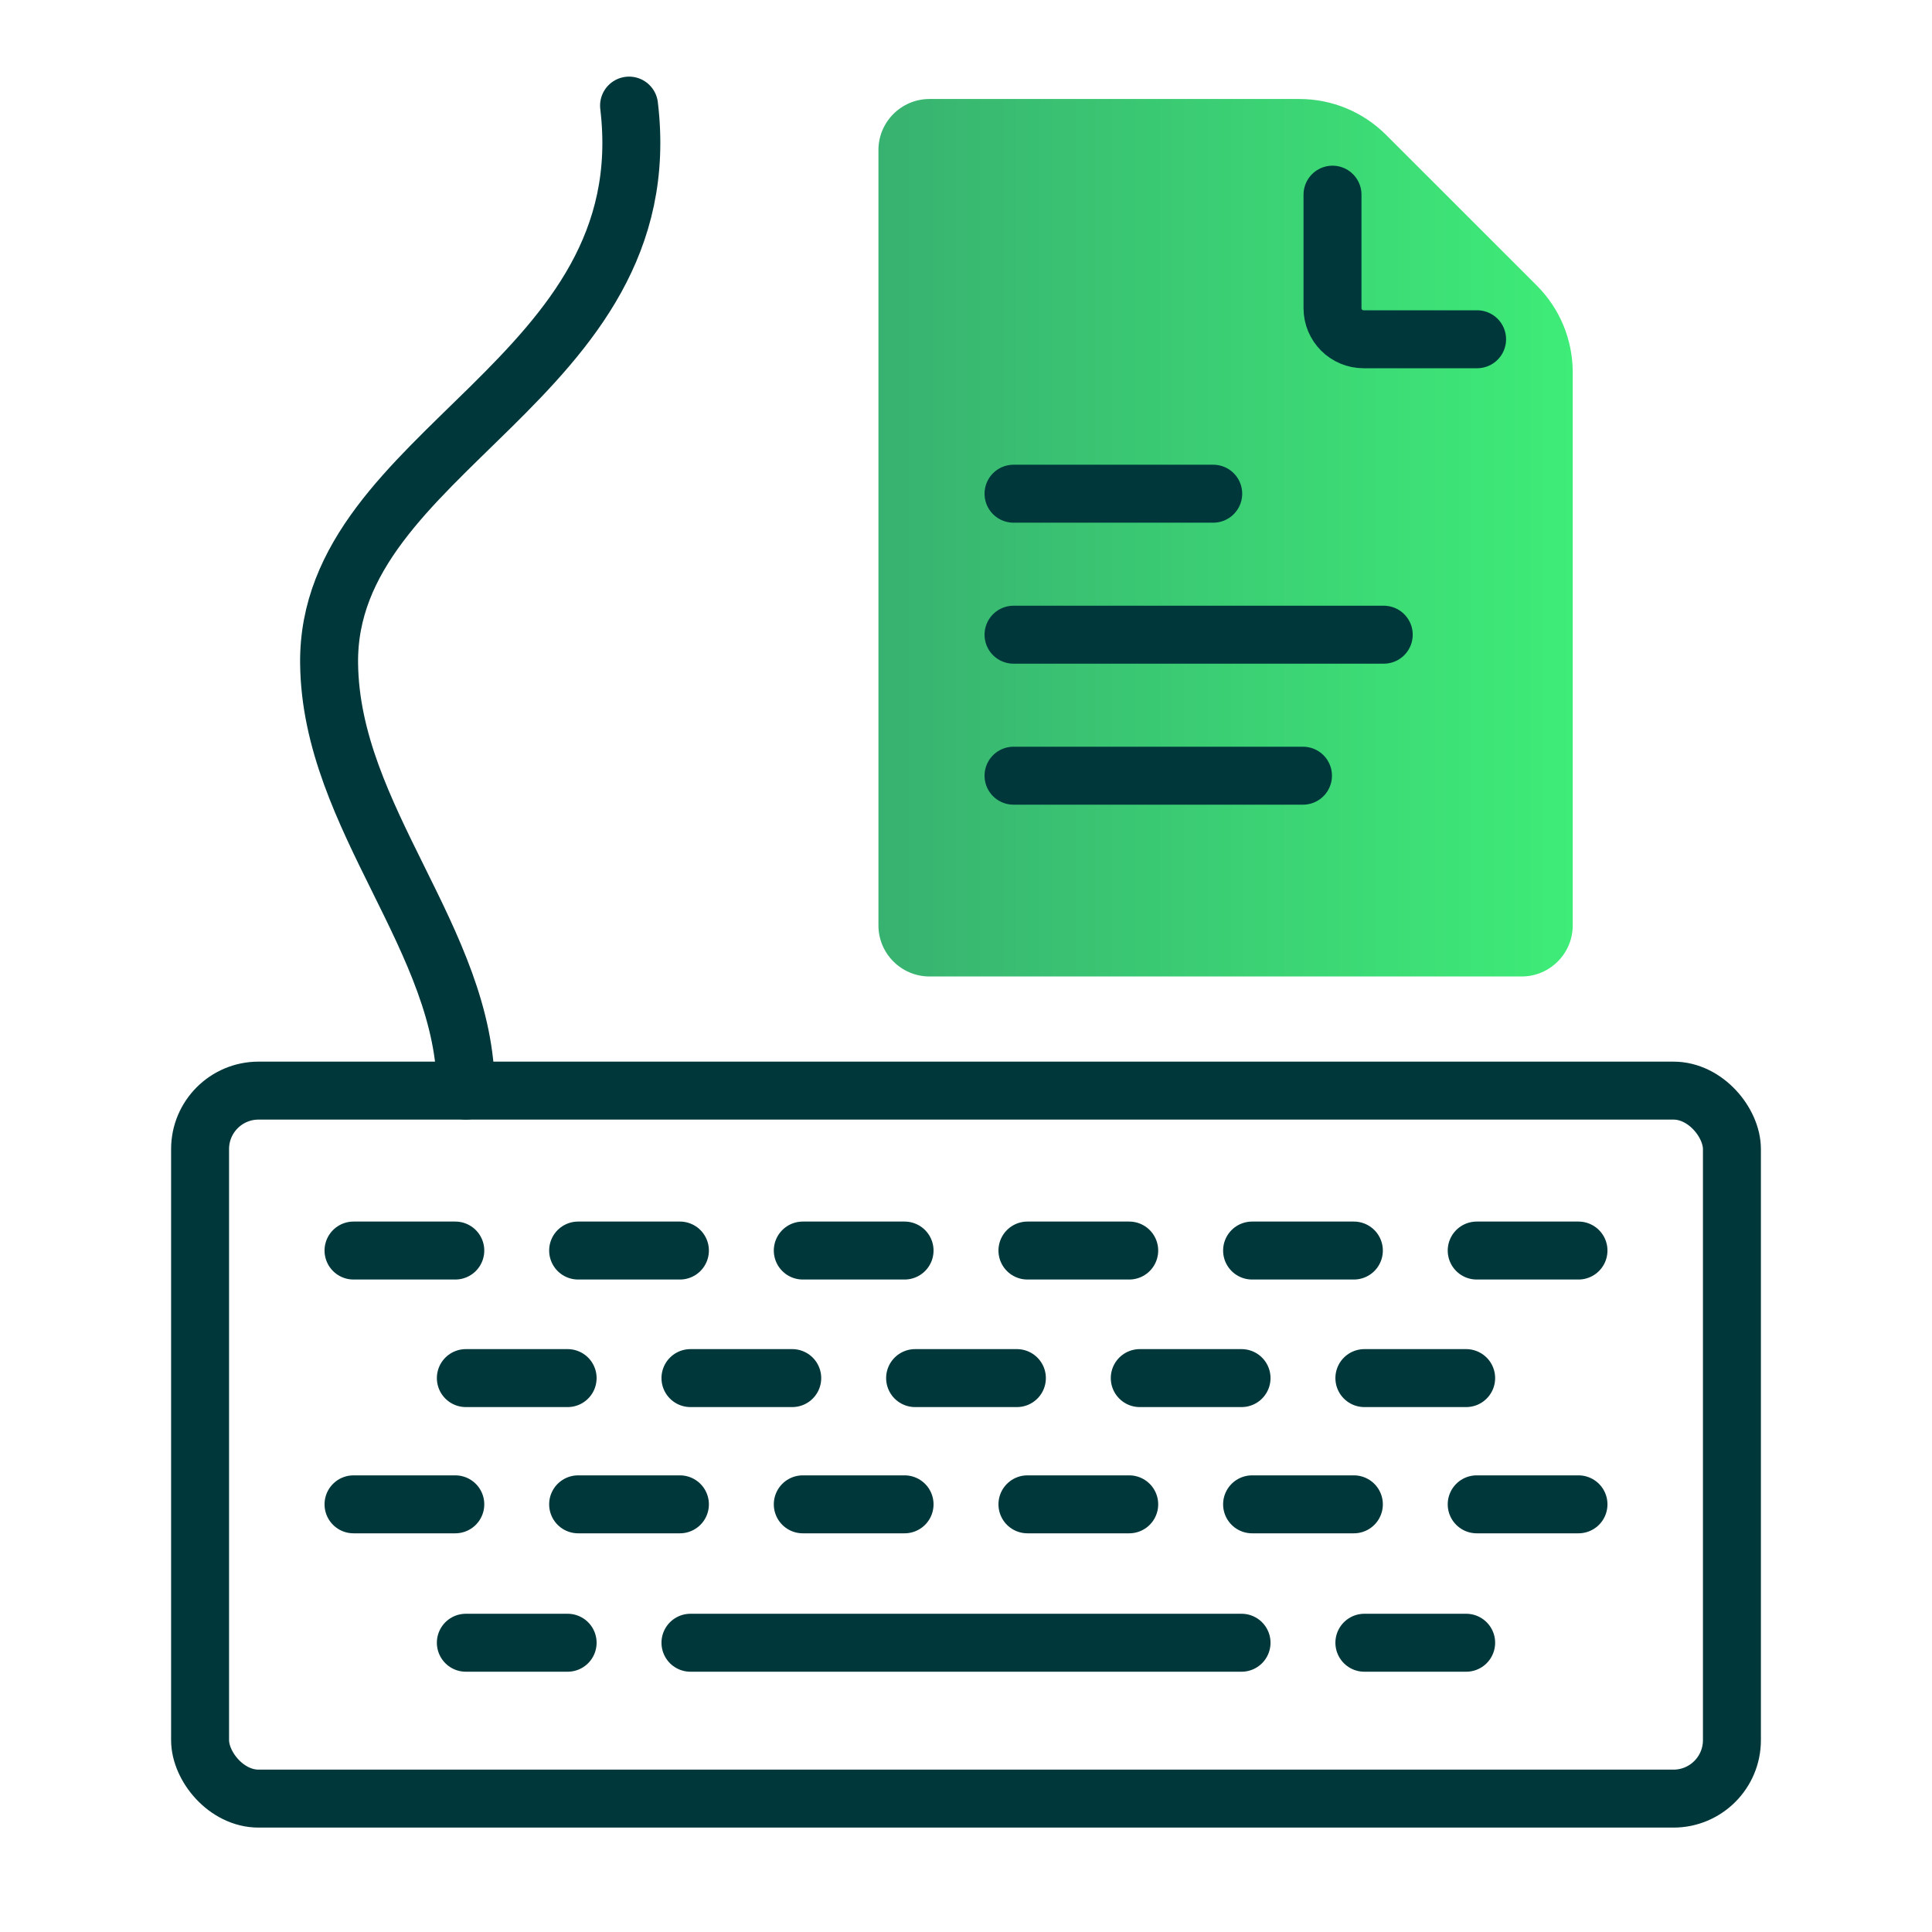<?xml version="1.0" encoding="UTF-8"?><svg id="Layer_1" xmlns="http://www.w3.org/2000/svg" xmlns:xlink="http://www.w3.org/1999/xlink" viewBox="0 0 50 50"><defs><linearGradient id="Fill_Gradient" x1="22.735" y1="13.916" x2="40.702" y2="13.916" gradientUnits="userSpaceOnUse"><stop offset="0" stop-color="#38b270"/><stop offset="1" stop-color="#3eec78"/></linearGradient></defs><g><rect x="5.178" y="28.225" width="39.644" height="18.323" rx="1.513" ry="1.513" fill="none" stroke="#00373b" stroke-linecap="round" stroke-linejoin="round" stroke-width="1.5"/><line x1="9.149" y1="32.364" x2="11.783" y2="32.364" fill="none" stroke="#00373b" stroke-linecap="round" stroke-linejoin="round" stroke-width="1.5"/><line x1="14.962" y1="32.364" x2="17.596" y2="32.364" fill="none" stroke="#00373b" stroke-linecap="round" stroke-linejoin="round" stroke-width="1.5"/><line x1="20.776" y1="32.364" x2="23.41" y2="32.364" fill="none" stroke="#00373b" stroke-linecap="round" stroke-linejoin="round" stroke-width="1.5"/><line x1="26.59" y1="32.364" x2="29.224" y2="32.364" fill="none" stroke="#00373b" stroke-linecap="round" stroke-linejoin="round" stroke-width="1.5"/><line x1="32.404" y1="32.364" x2="35.038" y2="32.364" fill="none" stroke="#00373b" stroke-linecap="round" stroke-linejoin="round" stroke-width="1.5"/><line x1="38.217" y1="32.364" x2="40.851" y2="32.364" fill="none" stroke="#00373b" stroke-linecap="round" stroke-linejoin="round" stroke-width="1.5"/><line x1="9.149" y1="38.932" x2="11.783" y2="38.932" fill="none" stroke="#00373b" stroke-linecap="round" stroke-linejoin="round" stroke-width="1.5"/><line x1="14.962" y1="38.932" x2="17.596" y2="38.932" fill="none" stroke="#00373b" stroke-linecap="round" stroke-linejoin="round" stroke-width="1.5"/><line x1="20.776" y1="38.932" x2="23.41" y2="38.932" fill="none" stroke="#00373b" stroke-linecap="round" stroke-linejoin="round" stroke-width="1.5"/><line x1="26.59" y1="38.932" x2="29.224" y2="38.932" fill="none" stroke="#00373b" stroke-linecap="round" stroke-linejoin="round" stroke-width="1.5"/><line x1="32.404" y1="38.932" x2="35.038" y2="38.932" fill="none" stroke="#00373b" stroke-linecap="round" stroke-linejoin="round" stroke-width="1.5"/><line x1="38.217" y1="38.932" x2="40.851" y2="38.932" fill="none" stroke="#00373b" stroke-linecap="round" stroke-linejoin="round" stroke-width="1.5"/><line x1="12.056" y1="35.665" x2="14.69" y2="35.665" fill="none" stroke="#00373b" stroke-linecap="round" stroke-linejoin="round" stroke-width="1.5"/><line x1="17.869" y1="35.665" x2="20.503" y2="35.665" fill="none" stroke="#00373b" stroke-linecap="round" stroke-linejoin="round" stroke-width="1.5"/><line x1="23.683" y1="35.665" x2="26.317" y2="35.665" fill="none" stroke="#00373b" stroke-linecap="round" stroke-linejoin="round" stroke-width="1.5"/><line x1="29.497" y1="35.665" x2="32.131" y2="35.665" fill="none" stroke="#00373b" stroke-linecap="round" stroke-linejoin="round" stroke-width="1.5"/><line x1="35.31" y1="35.665" x2="37.944" y2="35.665" fill="none" stroke="#00373b" stroke-linecap="round" stroke-linejoin="round" stroke-width="1.5"/><line x1="12.056" y1="42.514" x2="14.69" y2="42.514" fill="none" stroke="#00373b" stroke-linecap="round" stroke-linejoin="round" stroke-width="1.5"/><line x1="35.31" y1="42.514" x2="37.944" y2="42.514" fill="none" stroke="#00373b" stroke-linecap="round" stroke-linejoin="round" stroke-width="1.5"/><line x1="17.869" y1="42.514" x2="32.131" y2="42.514" fill="none" stroke="#00373b" stroke-linecap="round" stroke-linejoin="round" stroke-width="1.5"/></g><path d="m12.056,28.225c0-3.892-3.494-7.045-3.539-11.055-.062-5.54,8.617-7.33,7.763-14.437" fill="none" stroke="#00373b" stroke-linecap="round" stroke-linejoin="round" stroke-width="1.5"/><g><path d="m24.055,25.271c-.728,0-1.321-.593-1.321-1.321V3.883c0-.728.593-1.321,1.321-1.321h9.568c.852,0,1.653.332,2.255.935l3.89,3.889c.603.603.934,1.403.934,2.255v14.309c0,.728-.593,1.321-1.321,1.321h-15.325Z" fill="url(#Fill_Gradient)"/><path d="m38.227,8.78h-2.937c-.445,0-.805-.36-.805-.805v-2.937" fill="none" stroke="#00373b" stroke-linecap="round" stroke-linejoin="round" stroke-width="1.5"/><line x1="26.23" y1="12.777" x2="31.398" y2="12.777" fill="none" stroke="#00373b" stroke-linecap="round" stroke-linejoin="round" stroke-width="1.5"/><line x1="26.23" y1="16.426" x2="35.811" y2="16.426" fill="none" stroke="#00373b" stroke-linecap="round" stroke-linejoin="round" stroke-width="1.5"/><line x1="26.23" y1="20.075" x2="33.721" y2="20.075" fill="none" stroke="#00373b" stroke-linecap="round" stroke-linejoin="round" stroke-width="1.5"/></g></svg>